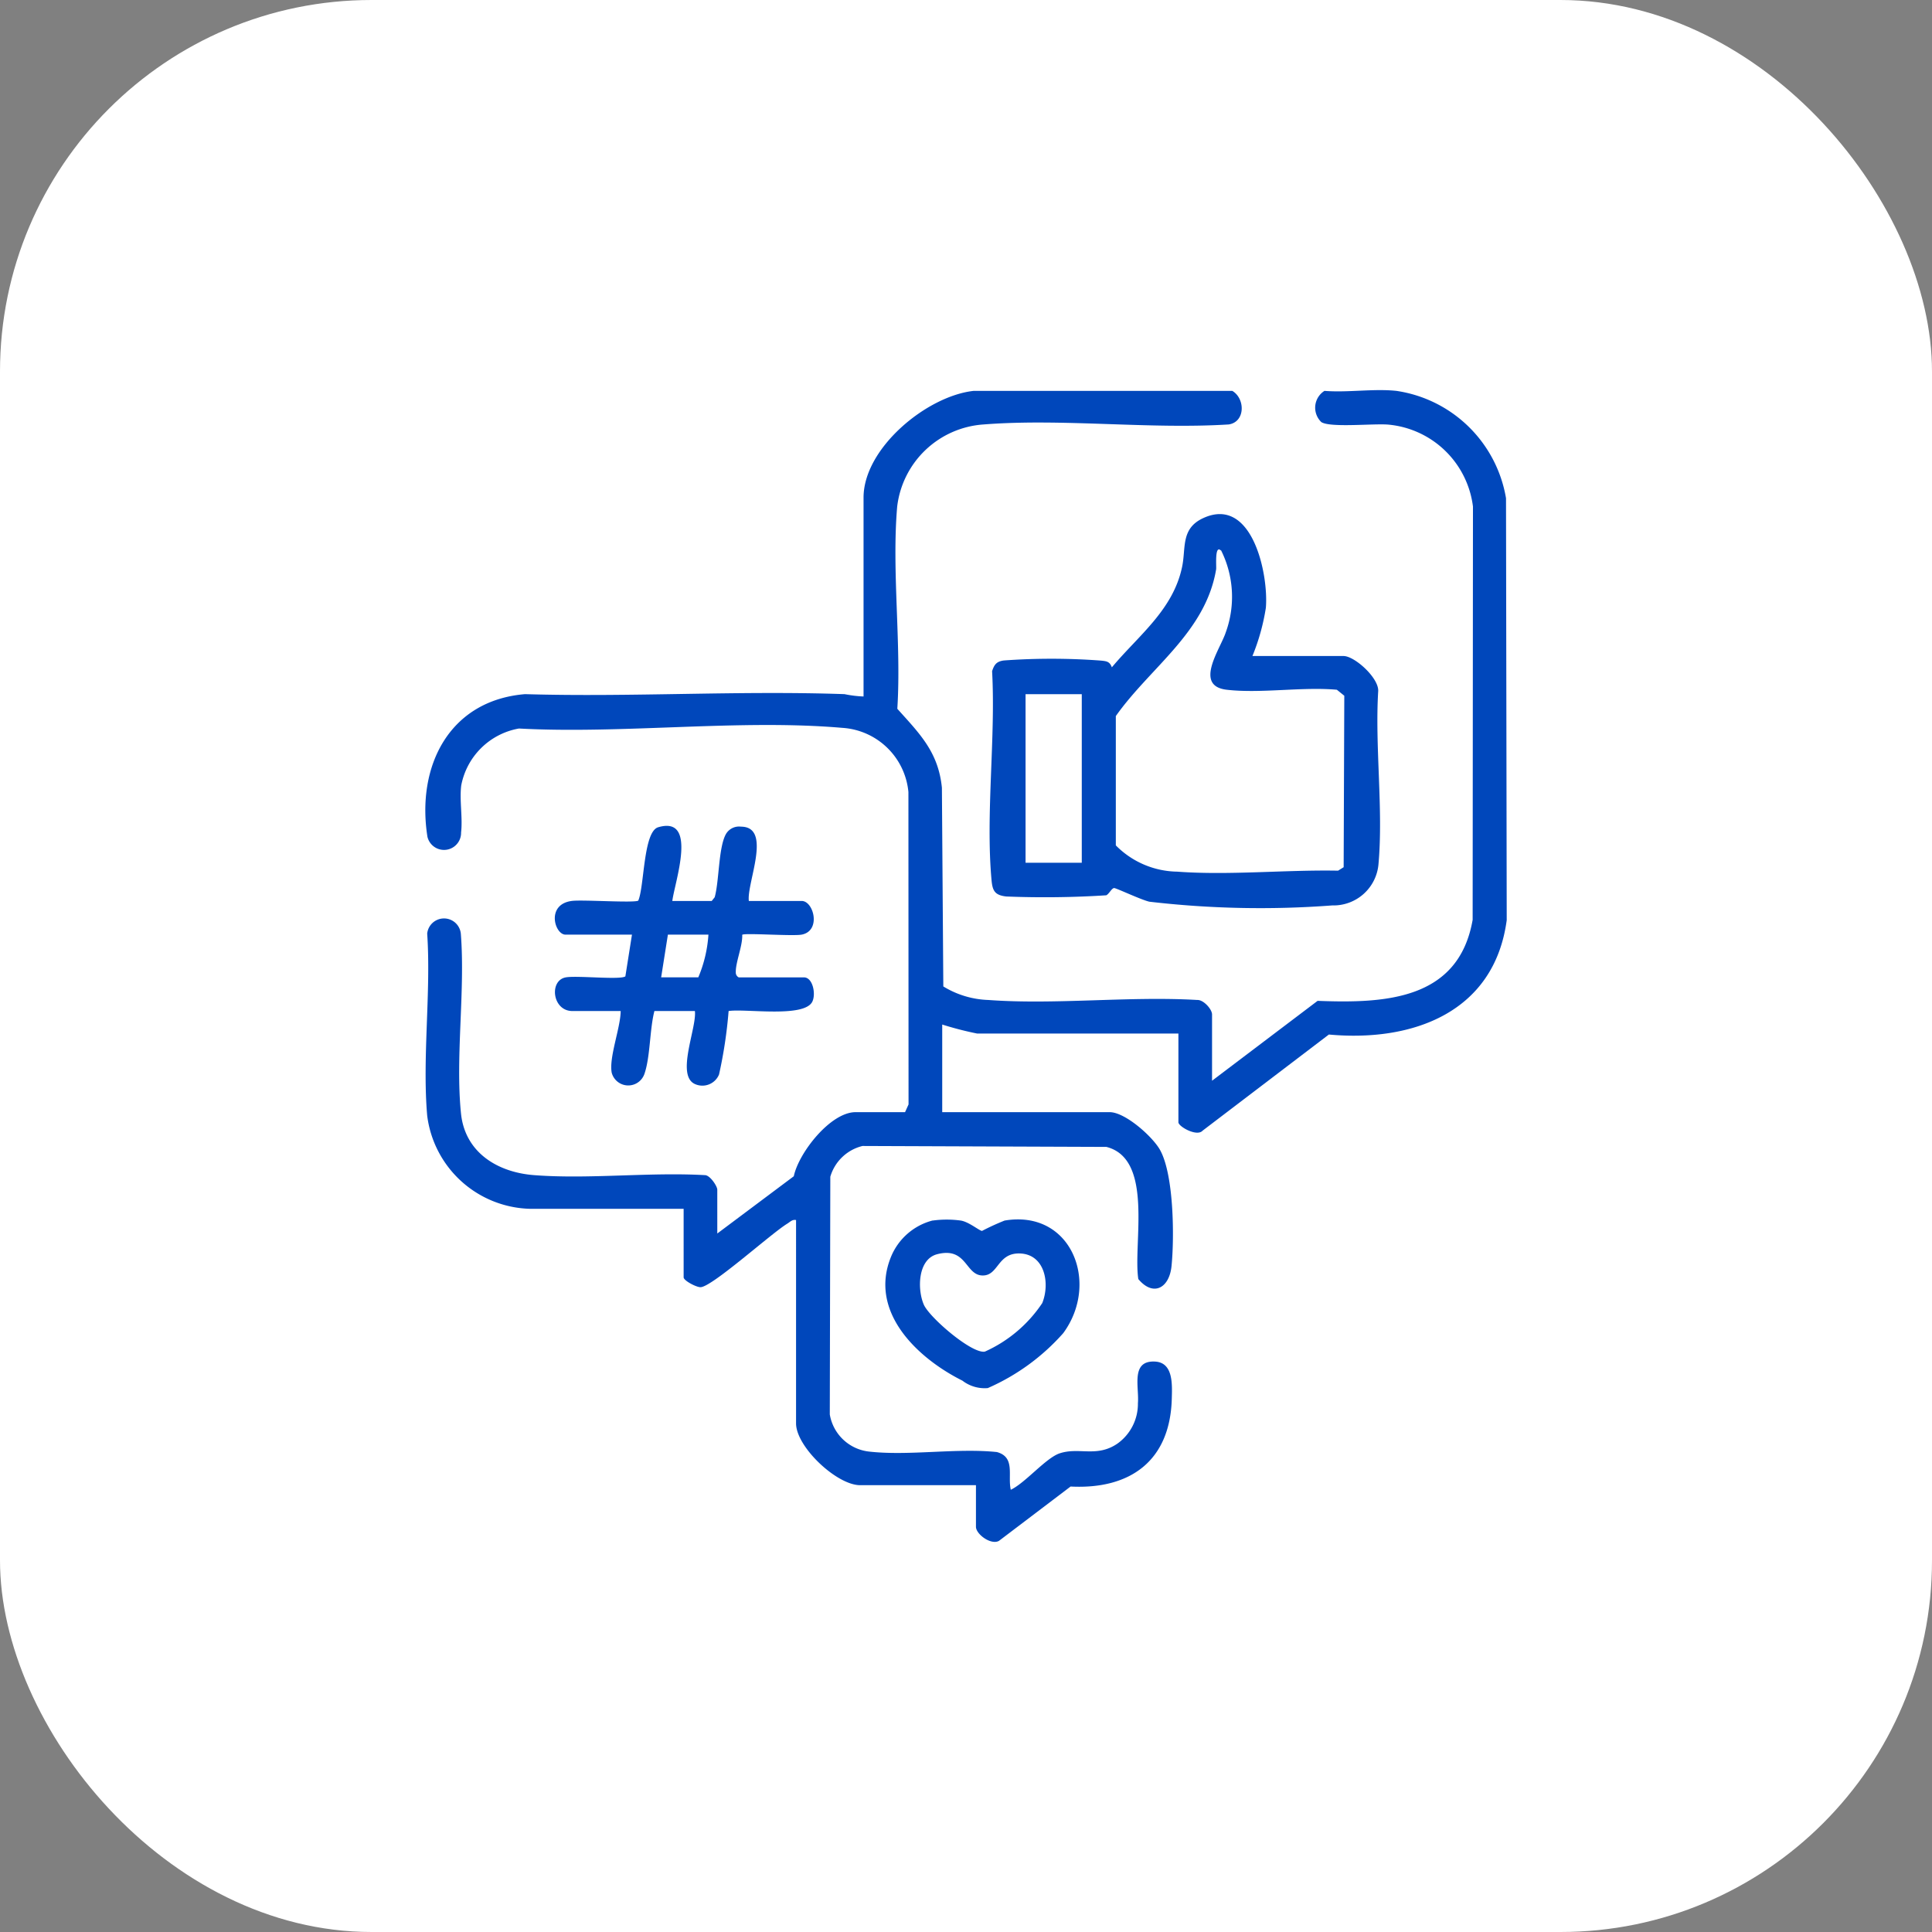 <svg xmlns="http://www.w3.org/2000/svg" xmlns:xlink="http://www.w3.org/1999/xlink" width="104" height="104" viewBox="0 0 104 104">
  <rect x="0" y="0" width="104" height="104" fill="#808080" stroke="none"/>
  <defs>
    <clipPath id="clip-path">
      <rect id="Rectangle_89" data-name="Rectangle 89" width="58.209" height="62" fill="#0047bb"/>
    </clipPath>
  </defs>
  <g id="Group_85" data-name="Group 85" transform="translate(-78 -6005)">
    <rect id="Rectangle_26" data-name="Rectangle 26" width="104" height="104" rx="20" transform="translate(78 6005)" fill="#fff"/>
    <g id="Group_284" data-name="Group 284" transform="translate(100.896 6026)">
      <g id="Group_283" data-name="Group 283" clip-path="url(#clip-path)">
        <path id="Path_401" data-name="Path 401" d="M43.438.041c.7.411.712,1.666-.189,1.807-4.284.269-8.952-.332-13.19,0A5.025,5.025,0,0,0,25.4,6.266c-.3,3.473.23,7.37.007,10.888,1.194,1.331,2.21,2.325,2.4,4.251L27.883,32.1a4.94,4.94,0,0,0,2.418.729c3.634.267,7.585-.215,11.254,0,.336-.016.794.5.794.779v3.568l5.682-4.3c3.622.141,7.589-.038,8.346-4.361l.017-22.248a5.057,5.057,0,0,0-4.545-4.409c-.788-.072-3.121.178-3.617-.136A1.071,1.071,0,0,1,48.4.041c1.238.1,2.66-.13,3.873,0a7.018,7.018,0,0,1,5.9,5.779l.038,22.711c-.664,4.961-5.05,6.575-9.573,6.158l-6.8,5.177c-.305.34-1.3-.225-1.3-.453V34.635H29.7a17.976,17.976,0,0,1-1.876-.484v4.717h9.017c.826,0,2.291,1.3,2.7,2.019.754,1.331.783,4.714.627,6.265-.12,1.188-.981,1.665-1.788.7-.293-1.9.846-6.464-1.717-7.114l-13.129-.05A2.394,2.394,0,0,0,21.8,42.344l-.028,12.795a2.411,2.411,0,0,0,2.118,2c2.145.241,4.685-.2,6.874.025,1.014.276.573,1.271.751,2.03.784-.37,1.893-1.719,2.636-1.962,1.049-.344,1.99.239,3.107-.524a2.626,2.626,0,0,0,1.1-2.171c.074-.871-.4-2.3.907-2.244,1.01.042.937,1.25.916,2.011-.092,3.32-2.221,4.882-5.447,4.716L30.88,61.944c-.428.242-1.24-.357-1.24-.758V58.948H23.406c-1.259,0-3.45-2.066-3.45-3.326V44.675c-.206-.04-.319.1-.471.194-.856.515-4.049,3.406-4.67,3.421-.229.005-.911-.354-.911-.531V44.07H5.614A5.73,5.73,0,0,1,.1,39.055c-.271-3.127.213-6.636,0-9.8a.91.91,0,0,1,1.811.009c.241,3.1-.3,6.622.008,9.668.213,2.106,1.964,3.175,3.934,3.326,2.966.228,6.2-.17,9.194,0,.273-.005.669.593.669.783V45.4l4.118-3.082c.261-1.257,1.971-3.45,3.326-3.45h2.663l.188-.417-.007-16.818a3.817,3.817,0,0,0-3.565-3.453c-5.54-.477-11.79.34-17.4.036A3.842,3.842,0,0,0,1.932,21.28c-.1.8.085,1.743-.008,2.533a.918.918,0,0,1-1.811.232c-.6-3.8,1.171-7.341,5.252-7.679,5.7.168,11.51-.2,17.2,0a6.217,6.217,0,0,0,1.024.126V5.787C23.588,3.12,27,.312,29.519.041Z" transform="translate(0 0)" fill="#0047bb"/>
        <path id="Path_402" data-name="Path 402" d="M49.453,149.109h2.118l.159-.2c.245-.867.2-2.66.6-3.392a.818.818,0,0,1,.816-.408c1.7.009.3,3.03.422,4h2.844c.65,0,1.061,1.61,0,1.812-.481.091-3.084-.1-3.2.009.027.59-.364,1.491-.346,2.019a.288.288,0,0,0,.158.273h3.51c.475,0,.652.883.455,1.3-.42.894-3.6.372-4.51.512a24.666,24.666,0,0,1-.515,3.416.97.97,0,0,1-1.3.513c-1.034-.468.111-3.03,0-3.929H48.485c-.257.984-.219,2.478-.54,3.392a.921.921,0,0,1-1.758-.069c-.158-.822.477-2.425.482-3.323h-2.6c-1.082,0-1.262-1.643-.36-1.811.593-.111,2.932.147,3.213-.055l.355-2.246H43.7c-.59,0-1.065-1.649.36-1.817.587-.069,3.343.119,3.556-.014.331-.751.266-3.71,1.071-3.949,2.157-.639.894,2.933.762,3.965m1.937,1.814H49.211l-.363,2.3h2a7.069,7.069,0,0,0,.545-2.3" transform="translate(-36.154 -121.61)" fill="#0047bb"/>
        <path id="Path_403" data-name="Path 403" d="M155.682,276.137a5.579,5.579,0,0,1,1.516,0c.44.074.973.532,1.14.558a12.963,12.963,0,0,1,1.217-.558c3.6-.607,5.14,3.36,3.158,6.059a11.652,11.652,0,0,1-4.063,2.959,1.961,1.961,0,0,1-1.366-.4c-2.4-1.2-5.044-3.674-3.855-6.639a3.319,3.319,0,0,1,2.252-1.983m.243,1.816c-1.044.27-1.077,1.887-.718,2.714.3.692,2.6,2.67,3.291,2.527a7.3,7.3,0,0,0,3.085-2.611c.43-1.072.134-2.631-1.209-2.671-1.227-.037-1.141,1.233-2.04,1.184s-.829-1.552-2.41-1.143" transform="translate(-128.373 -231.434)" fill="#0047bb"/>
        <path id="Path_404" data-name="Path 404" d="M202.019,48.9h4.9c.594,0,1.9,1.175,1.866,1.886-.182,3,.279,6.351.016,9.308a2.43,2.43,0,0,1-2.488,2.231,51.537,51.537,0,0,1-9.844-.2c-.448-.1-1.8-.744-1.9-.735-.135.011-.272.319-.424.39a52.029,52.029,0,0,1-5.386.064c-.627-.073-.738-.319-.79-.9-.32-3.557.229-7.619.032-11.229.119-.366.248-.524.634-.576a35.589,35.589,0,0,1,5.212.006c.323.031.486.052.6.363,1.452-1.731,3.3-3.093,3.783-5.413.213-1.014-.083-2.056,1.133-2.618,2.638-1.218,3.524,3.008,3.375,4.824a11.523,11.523,0,0,1-.724,2.6m-1.7-5.684c-.341-.326-.23.876-.253,1.015-.572,3.4-3.529,5.254-5.4,7.9l0,6.961a4.737,4.737,0,0,0,3.305,1.414c2.78.208,5.852-.107,8.659-.053l.3-.186.035-9.23-.4-.323c-1.877-.168-4.1.212-5.93,0-1.791-.208-.337-2.205-.053-3.082a5.6,5.6,0,0,0-.249-4.419m-7.5,7.741h-3.026v9.072h3.026Z" transform="translate(-157.492 -34.586)" fill="#0047bb"/>
      </g>
    </g>
  </g>
</svg>
